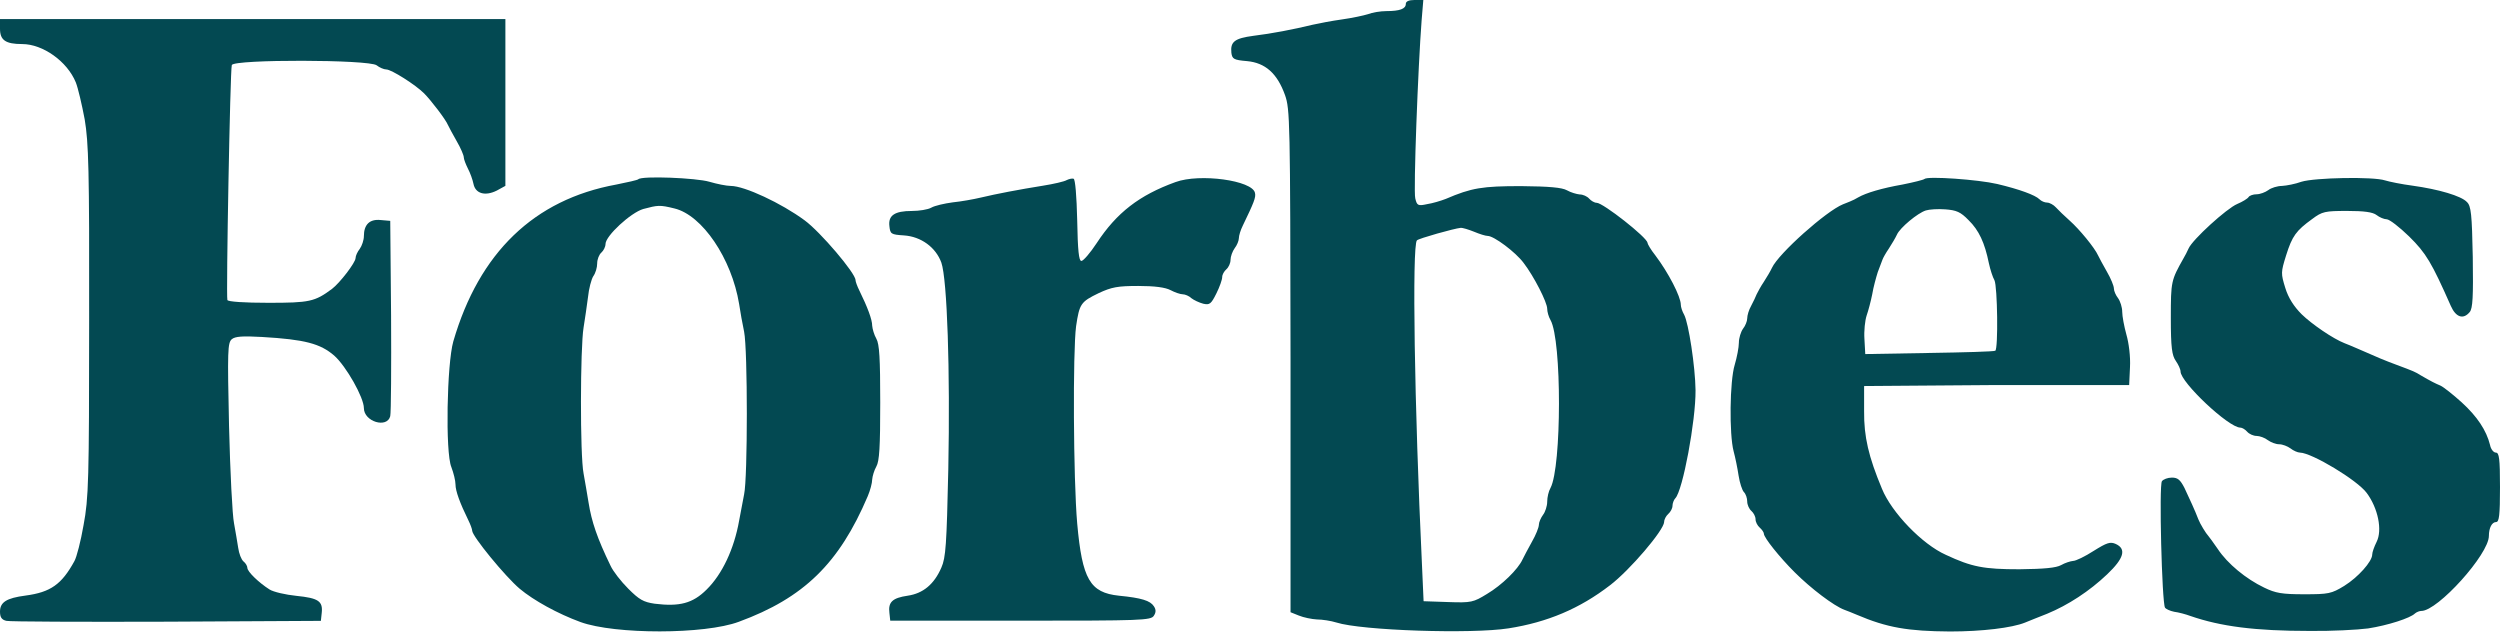 <svg width="450" height="114" viewBox="0 0 450 114" fill="none" xmlns="http://www.w3.org/2000/svg">
<path d="M253.046 0.699C253.046 1.599 251.946 1.999 249.546 1.999C248.496 1.999 246.996 2.249 246.246 2.549C245.446 2.799 243.346 3.249 241.546 3.499C239.746 3.749 237.396 4.199 236.296 4.449C232.796 5.299 228.896 6.049 225.596 6.449C222.246 6.899 221.446 7.499 221.646 9.499C221.796 10.599 222.046 10.799 224.446 10.999C227.746 11.299 229.896 13.199 231.296 17.099C232.196 19.649 232.246 21.499 232.296 64.95V110.201L233.796 110.801C234.646 111.151 236.096 111.451 237.046 111.501C237.996 111.501 239.596 111.751 240.546 112.051C245.046 113.501 264.897 114.151 271.547 113.101C278.547 112.001 284.347 109.551 289.797 105.351C293.347 102.651 299.497 95.451 299.547 93.951C299.547 93.501 299.897 92.851 300.297 92.501C300.697 92.151 301.047 91.501 301.047 91.051C301.047 90.601 301.297 89.951 301.547 89.701C302.897 88.351 305.247 75.701 305.197 70.251C305.147 66.001 303.947 58.151 303.147 56.651C302.797 56.051 302.547 55.251 302.547 54.851C302.547 53.401 300.297 49.051 297.947 45.951C297.147 44.951 296.547 43.901 296.547 43.701C296.497 42.751 288.547 36.501 287.397 36.501C286.997 36.501 286.397 36.151 286.047 35.751C285.697 35.351 284.947 35.001 284.347 35.001C283.797 34.951 282.747 34.651 282.047 34.251C281.147 33.751 278.897 33.551 273.797 33.501C266.847 33.501 264.897 33.801 260.247 35.801C259.347 36.151 257.847 36.601 256.847 36.751C255.247 37.101 255.047 37.001 254.747 35.701C254.397 34.401 255.247 11.95 255.897 3.6L256.197 2.98839e-06H254.597C253.596 -0.001 253.046 0.249 253.046 0.699ZM265.346 41.718C266.296 42.118 267.396 42.468 267.796 42.468C268.896 42.468 272.796 45.368 274.246 47.318C276.096 49.718 278.496 54.418 278.496 55.568C278.496 56.118 278.746 57.018 279.096 57.618C281.146 61.268 281.096 84.019 279.096 87.819C278.746 88.419 278.496 89.519 278.496 90.319C278.496 91.069 278.146 92.169 277.746 92.669C277.346 93.219 276.996 94.019 276.996 94.469C276.996 94.919 276.446 96.319 275.746 97.519C275.096 98.719 274.296 100.169 274.046 100.719C273.246 102.469 270.346 105.319 267.646 106.919C265.196 108.419 264.846 108.519 260.646 108.369L256.246 108.219L255.946 101.469C254.596 73.218 254.146 44.168 255.046 43.268C255.346 42.918 261.796 41.118 262.896 41.018C263.246 40.968 264.346 41.318 265.346 41.718ZM0 5.179C0 7.23 1 7.931 3.999 7.931C7.698 7.931 12.096 11.033 13.646 14.836C14.046 15.837 14.746 18.839 15.245 21.491C15.945 25.694 16.095 30.397 16.045 57.767C16.045 86.487 15.945 89.69 15.045 94.493C14.545 97.395 13.795 100.297 13.396 100.998C11.097 105.201 9.097 106.602 4.599 107.202C1.15 107.652 0 108.402 0 110.104C0 111.105 0.3 111.555 1.15 111.755C1.75 111.905 14.745 111.955 29.99 111.905L57.757 111.755L57.907 110.355C58.157 108.205 57.308 107.655 53.362 107.255C51.414 107.055 49.217 106.555 48.518 106.105C46.62 104.905 44.523 102.905 44.523 102.205C44.523 101.905 44.223 101.355 43.824 101.055C43.424 100.705 43.025 99.655 42.875 98.605C42.725 97.605 42.376 95.605 42.126 94.205C41.826 92.805 41.427 84.905 41.227 76.705C40.927 63.105 40.977 61.705 41.726 61.055C42.325 60.555 43.624 60.455 47.17 60.655C54.911 61.105 57.658 61.855 60.155 64.005C62.303 65.905 65.499 71.555 65.499 73.455C65.499 75.905 69.694 77.155 70.244 74.905C70.394 74.255 70.444 66.105 70.394 56.755L70.244 39.755L68.496 39.605C66.548 39.405 65.499 40.405 65.499 42.505C65.499 43.205 65.149 44.255 64.75 44.805C64.35 45.305 64.001 46.055 64.001 46.455C64.001 47.255 61.154 50.955 59.756 52.005C56.66 54.305 55.711 54.505 48.319 54.505C43.974 54.505 41.027 54.305 40.928 54.005C40.678 53.255 41.427 12.454 41.727 11.704C42.127 10.654 66.399 10.704 67.797 11.754C68.296 12.154 69.096 12.504 69.545 12.504C70.444 12.504 74.789 15.254 76.337 16.804C77.536 18.004 80.233 21.504 80.632 22.504C80.832 22.904 81.531 24.254 82.23 25.454C82.929 26.654 83.479 27.954 83.479 28.304C83.479 28.654 83.829 29.554 84.228 30.354C84.628 31.104 85.077 32.354 85.227 33.104C85.577 34.854 87.325 35.354 89.422 34.304L90.97 33.454V3.429H0V5.179ZM114.892 32.267C114.742 32.417 112.942 32.817 110.942 33.217C96.142 35.917 86.241 45.467 81.591 61.468C80.441 65.518 80.141 81.418 81.241 84.069C81.641 85.119 81.991 86.519 81.991 87.219C81.991 88.369 82.791 90.569 84.291 93.619C84.691 94.419 84.991 95.269 84.991 95.519C84.991 96.519 90.941 103.769 93.541 105.969C96.041 108.069 100.391 110.469 104.491 111.969C110.691 114.219 126.842 114.219 132.992 111.919C144.692 107.619 151.042 101.419 156.193 89.318C156.643 88.268 156.993 86.918 156.993 86.318C157.043 85.718 157.343 84.668 157.743 83.968C158.293 83.018 158.443 80.418 158.443 72.468C158.443 64.518 158.293 61.918 157.743 60.968C157.343 60.268 157.043 59.218 156.993 58.618C156.993 57.518 156.143 55.268 154.693 52.318C154.293 51.518 153.993 50.668 153.993 50.418C153.993 49.168 147.643 41.718 144.843 39.668C140.643 36.568 133.993 33.468 131.543 33.468C130.793 33.468 129.043 33.118 127.693 32.718C125.342 32.017 115.492 31.617 114.892 32.267ZM121.392 37.518C126.392 38.718 131.692 46.518 133.042 54.718C133.242 56.068 133.642 58.318 133.942 59.718C134.592 62.968 134.592 86.019 133.942 88.969C133.692 90.219 133.292 92.319 133.042 93.719C132.142 98.819 129.992 103.369 127.192 106.119C124.692 108.619 122.292 109.219 117.842 108.669C115.792 108.369 115.042 107.919 113.092 105.969C111.792 104.669 110.342 102.819 109.892 101.819C107.492 96.869 106.492 93.919 105.942 90.469C105.692 88.969 105.292 86.569 105.042 85.219C104.392 81.969 104.442 62.568 105.042 58.968C105.292 57.468 105.642 54.968 105.842 53.468C105.992 51.968 106.442 50.268 106.792 49.718C107.192 49.168 107.492 48.168 107.492 47.418C107.492 46.668 107.842 45.818 108.242 45.468C108.642 45.118 108.992 44.418 108.992 43.918C108.992 42.468 113.542 38.268 115.792 37.618C118.442 36.918 118.742 36.868 121.392 37.518Z" fill="#034952"/>
<path d="M191.994 32.423C191.594 32.673 189.644 33.123 187.744 33.423C183.394 34.123 179.444 34.873 176.494 35.573C175.244 35.873 172.994 36.273 171.494 36.423C169.994 36.623 168.244 37.023 167.644 37.373C167.044 37.723 165.444 37.973 164.144 37.973C161.044 37.973 159.844 38.773 160.094 40.723C160.244 42.123 160.394 42.223 162.694 42.373C165.794 42.573 168.444 44.523 169.444 47.273C170.494 50.273 171.044 66.773 170.694 84.424C170.394 98.074 170.244 100.374 169.444 102.174C168.144 105.174 166.144 106.824 163.394 107.224C160.644 107.624 159.844 108.374 160.094 110.324L160.244 111.724H183.695C205.496 111.724 207.196 111.674 207.696 110.824C208.096 110.224 208.096 109.724 207.696 109.124C207.046 108.124 205.496 107.624 201.396 107.224C196.196 106.674 194.796 104.274 193.896 94.224C193.196 86.224 193.096 63.223 193.696 58.723C194.296 54.673 194.546 54.323 197.746 52.773C200.096 51.673 201.196 51.473 204.896 51.473C207.796 51.473 209.746 51.723 210.696 52.223C211.446 52.623 212.446 52.973 212.896 52.973C213.296 52.973 214.046 53.273 214.446 53.673C214.896 54.023 215.846 54.473 216.596 54.673C217.746 54.923 217.996 54.723 218.946 52.823C219.546 51.623 219.996 50.323 219.996 49.873C219.996 49.423 220.346 48.823 220.746 48.473C221.146 48.123 221.496 47.373 221.496 46.773C221.496 46.173 221.846 45.223 222.246 44.673C222.646 44.173 222.996 43.323 222.996 42.873C222.996 42.423 223.296 41.423 223.696 40.623C225.696 36.473 226.096 35.523 225.896 34.723C225.446 32.473 215.946 31.173 211.596 32.773C205.096 35.123 200.996 38.273 197.396 43.773C196.246 45.523 194.996 46.973 194.646 46.973C194.196 46.973 193.996 45.123 193.896 39.623C193.796 35.323 193.546 32.223 193.246 32.173C192.994 32.073 192.394 32.223 191.994 32.423ZM346.398 32.218C346.248 32.368 344.448 32.818 342.448 33.218C338.748 33.868 335.898 34.718 334.498 35.518C334.098 35.768 333.398 36.118 332.998 36.268C332.598 36.418 332.048 36.668 331.748 36.768C328.748 37.968 320.148 45.618 318.948 48.218C318.698 48.768 318.048 49.868 317.498 50.718C316.948 51.518 316.398 52.568 316.198 52.968C316.048 53.368 315.598 54.318 315.198 55.068C314.798 55.768 314.498 56.768 314.498 57.318C314.498 57.818 314.148 58.668 313.748 59.168C313.348 59.718 312.998 60.868 312.998 61.668C312.998 62.518 312.648 64.318 312.248 65.668C311.348 68.568 311.248 78.168 312.048 81.218C312.348 82.318 312.748 84.268 312.948 85.618C313.148 86.918 313.598 88.268 313.898 88.568C314.248 88.918 314.498 89.668 314.498 90.268C314.498 90.868 314.848 91.618 315.248 91.968C315.648 92.318 315.998 92.968 315.998 93.468C315.998 93.968 316.348 94.618 316.748 94.968C317.148 95.318 317.498 95.818 317.498 96.068C317.498 96.768 320.298 100.268 322.998 102.968C325.948 105.918 330.098 109.068 331.998 109.768C332.398 109.918 333.448 110.318 334.248 110.668C339.648 112.968 343.398 113.618 350.998 113.668C356.748 113.668 362.148 113.018 364.498 112.068C365.198 111.768 366.998 111.068 368.498 110.468C372.248 108.918 376.098 106.418 379.298 103.368C382.298 100.518 382.798 98.818 380.848 97.918C379.848 97.468 379.248 97.668 376.848 99.168C375.298 100.168 373.648 100.968 373.148 100.968C372.648 101.018 371.698 101.318 370.998 101.718C370.098 102.218 367.948 102.418 363.498 102.468C357.098 102.468 354.948 102.068 350.248 99.868C345.998 97.968 340.498 92.268 338.748 87.968C336.348 82.218 335.498 78.618 335.539 74.018V69.488L359.398 69.307H383.249L383.399 66.067C383.499 64.217 383.199 61.767 382.749 60.217C382.349 58.767 381.999 56.917 381.999 56.117C381.999 55.317 381.649 54.217 381.249 53.667C380.849 53.167 380.499 52.367 380.499 51.917C380.499 51.467 379.949 50.117 379.249 48.917C378.549 47.717 377.849 46.367 377.649 45.967C377.049 44.617 374.299 41.267 372.549 39.717C371.599 38.867 370.499 37.817 370.049 37.317C369.649 36.867 368.899 36.467 368.499 36.467C368.049 36.467 367.449 36.217 367.099 35.867C366.349 35.117 363.499 34.067 359.499 33.117C356.098 32.319 346.948 31.668 346.398 32.218ZM354.348 39.633C356.198 41.433 357.248 43.683 357.998 47.383C358.248 48.533 358.698 49.933 358.998 50.433C359.548 51.533 359.698 62.833 359.148 63.133C358.898 63.283 353.598 63.433 347.248 63.533L335.748 63.733L335.598 61.033C335.498 59.583 335.698 57.683 335.998 56.783C336.298 55.933 336.748 54.233 336.998 52.983C337.198 51.733 337.698 49.933 337.998 48.983C338.348 48.033 338.748 46.983 338.848 46.733C338.948 46.433 339.448 45.533 339.998 44.733C340.548 43.883 341.198 42.783 341.448 42.233C341.998 40.983 345.198 38.333 346.648 37.883C347.248 37.683 348.848 37.583 350.148 37.683C352.148 37.833 352.898 38.133 354.348 39.633ZM414.249 32.718C413.149 33.118 411.599 33.418 410.749 33.468C409.949 33.468 408.799 33.818 408.299 34.218C407.749 34.618 406.799 34.968 406.199 34.968C405.549 34.968 404.899 35.218 404.749 35.468C404.549 35.768 403.649 36.318 402.699 36.718C400.799 37.518 394.649 43.118 393.949 44.718C393.699 45.268 393.299 46.068 393.049 46.468C390.799 50.468 390.749 50.618 390.749 57.218C390.749 62.568 390.949 63.968 391.649 64.968C392.099 65.618 392.499 66.468 392.499 66.868C392.499 68.818 401.149 76.968 403.249 76.968C403.599 76.968 404.149 77.318 404.499 77.718C404.849 78.118 405.599 78.468 406.199 78.468C406.749 78.468 407.699 78.818 408.199 79.218C408.749 79.618 409.649 79.968 410.249 79.968C410.849 79.968 411.749 80.318 412.299 80.718C412.799 81.118 413.599 81.468 413.999 81.468C416.149 81.518 424.299 86.418 425.999 88.718C428.049 91.468 428.849 95.418 427.799 97.518C427.349 98.418 426.999 99.418 426.999 99.818C426.999 101.068 424.449 103.918 421.949 105.468C419.649 106.868 419.149 106.968 414.749 106.968C410.749 106.968 409.599 106.768 407.549 105.768C404.299 104.218 400.949 101.468 399.199 98.818C398.399 97.668 397.649 96.618 397.499 96.468C397.099 96.068 395.999 94.268 395.699 93.468C395.149 92.018 394.099 89.718 393.199 87.818C392.449 86.368 391.999 85.968 390.949 85.968C390.199 85.968 389.399 86.268 389.149 86.618C388.599 87.268 389.149 108.469 389.699 109.369C389.849 109.619 390.599 109.969 391.349 110.119C392.149 110.219 393.449 110.569 394.249 110.869C399.749 112.769 405.899 113.569 415.749 113.569C419.599 113.619 424.349 113.369 426.249 113.119C429.799 112.569 433.849 111.269 434.699 110.419C434.999 110.169 435.499 109.969 435.849 109.969C438.799 109.969 447.999 99.769 447.999 96.469C447.999 95.019 448.549 93.969 449.299 93.969C449.849 93.969 449.999 92.719 449.999 87.719C449.999 82.519 449.849 81.469 449.249 81.469C448.849 81.469 448.349 80.869 448.199 80.069C447.549 77.469 445.899 74.969 443.099 72.419C441.549 71.019 439.849 69.669 439.299 69.419C438.249 68.969 437.649 68.669 435.749 67.569C434.699 66.919 434.599 66.869 431.249 65.619C429.349 64.919 427.899 64.319 424.399 62.769C423.499 62.369 422.399 61.919 421.999 61.769C419.949 60.969 416.149 58.369 414.299 56.569C412.899 55.169 411.899 53.619 411.349 51.819C410.549 49.219 410.549 49.019 411.499 45.969C412.599 42.469 413.299 41.519 416.199 39.419C417.999 38.069 418.499 37.969 422.499 37.969C425.499 37.969 427.099 38.169 427.799 38.719C428.299 39.119 429.149 39.469 429.599 39.469C430.099 39.469 431.899 40.869 433.649 42.569C436.699 45.569 437.699 47.269 441.149 55.069C442.049 57.119 443.399 57.569 444.549 56.169C445.099 55.519 445.199 53.369 445.099 46.269C444.949 38.569 444.799 37.069 444.049 36.369C443.049 35.269 438.949 34.069 434.249 33.419C432.349 33.169 430.099 32.719 429.299 32.469C427.199 31.769 416.649 31.968 414.249 32.718Z" fill="#034952"/>
</svg>
